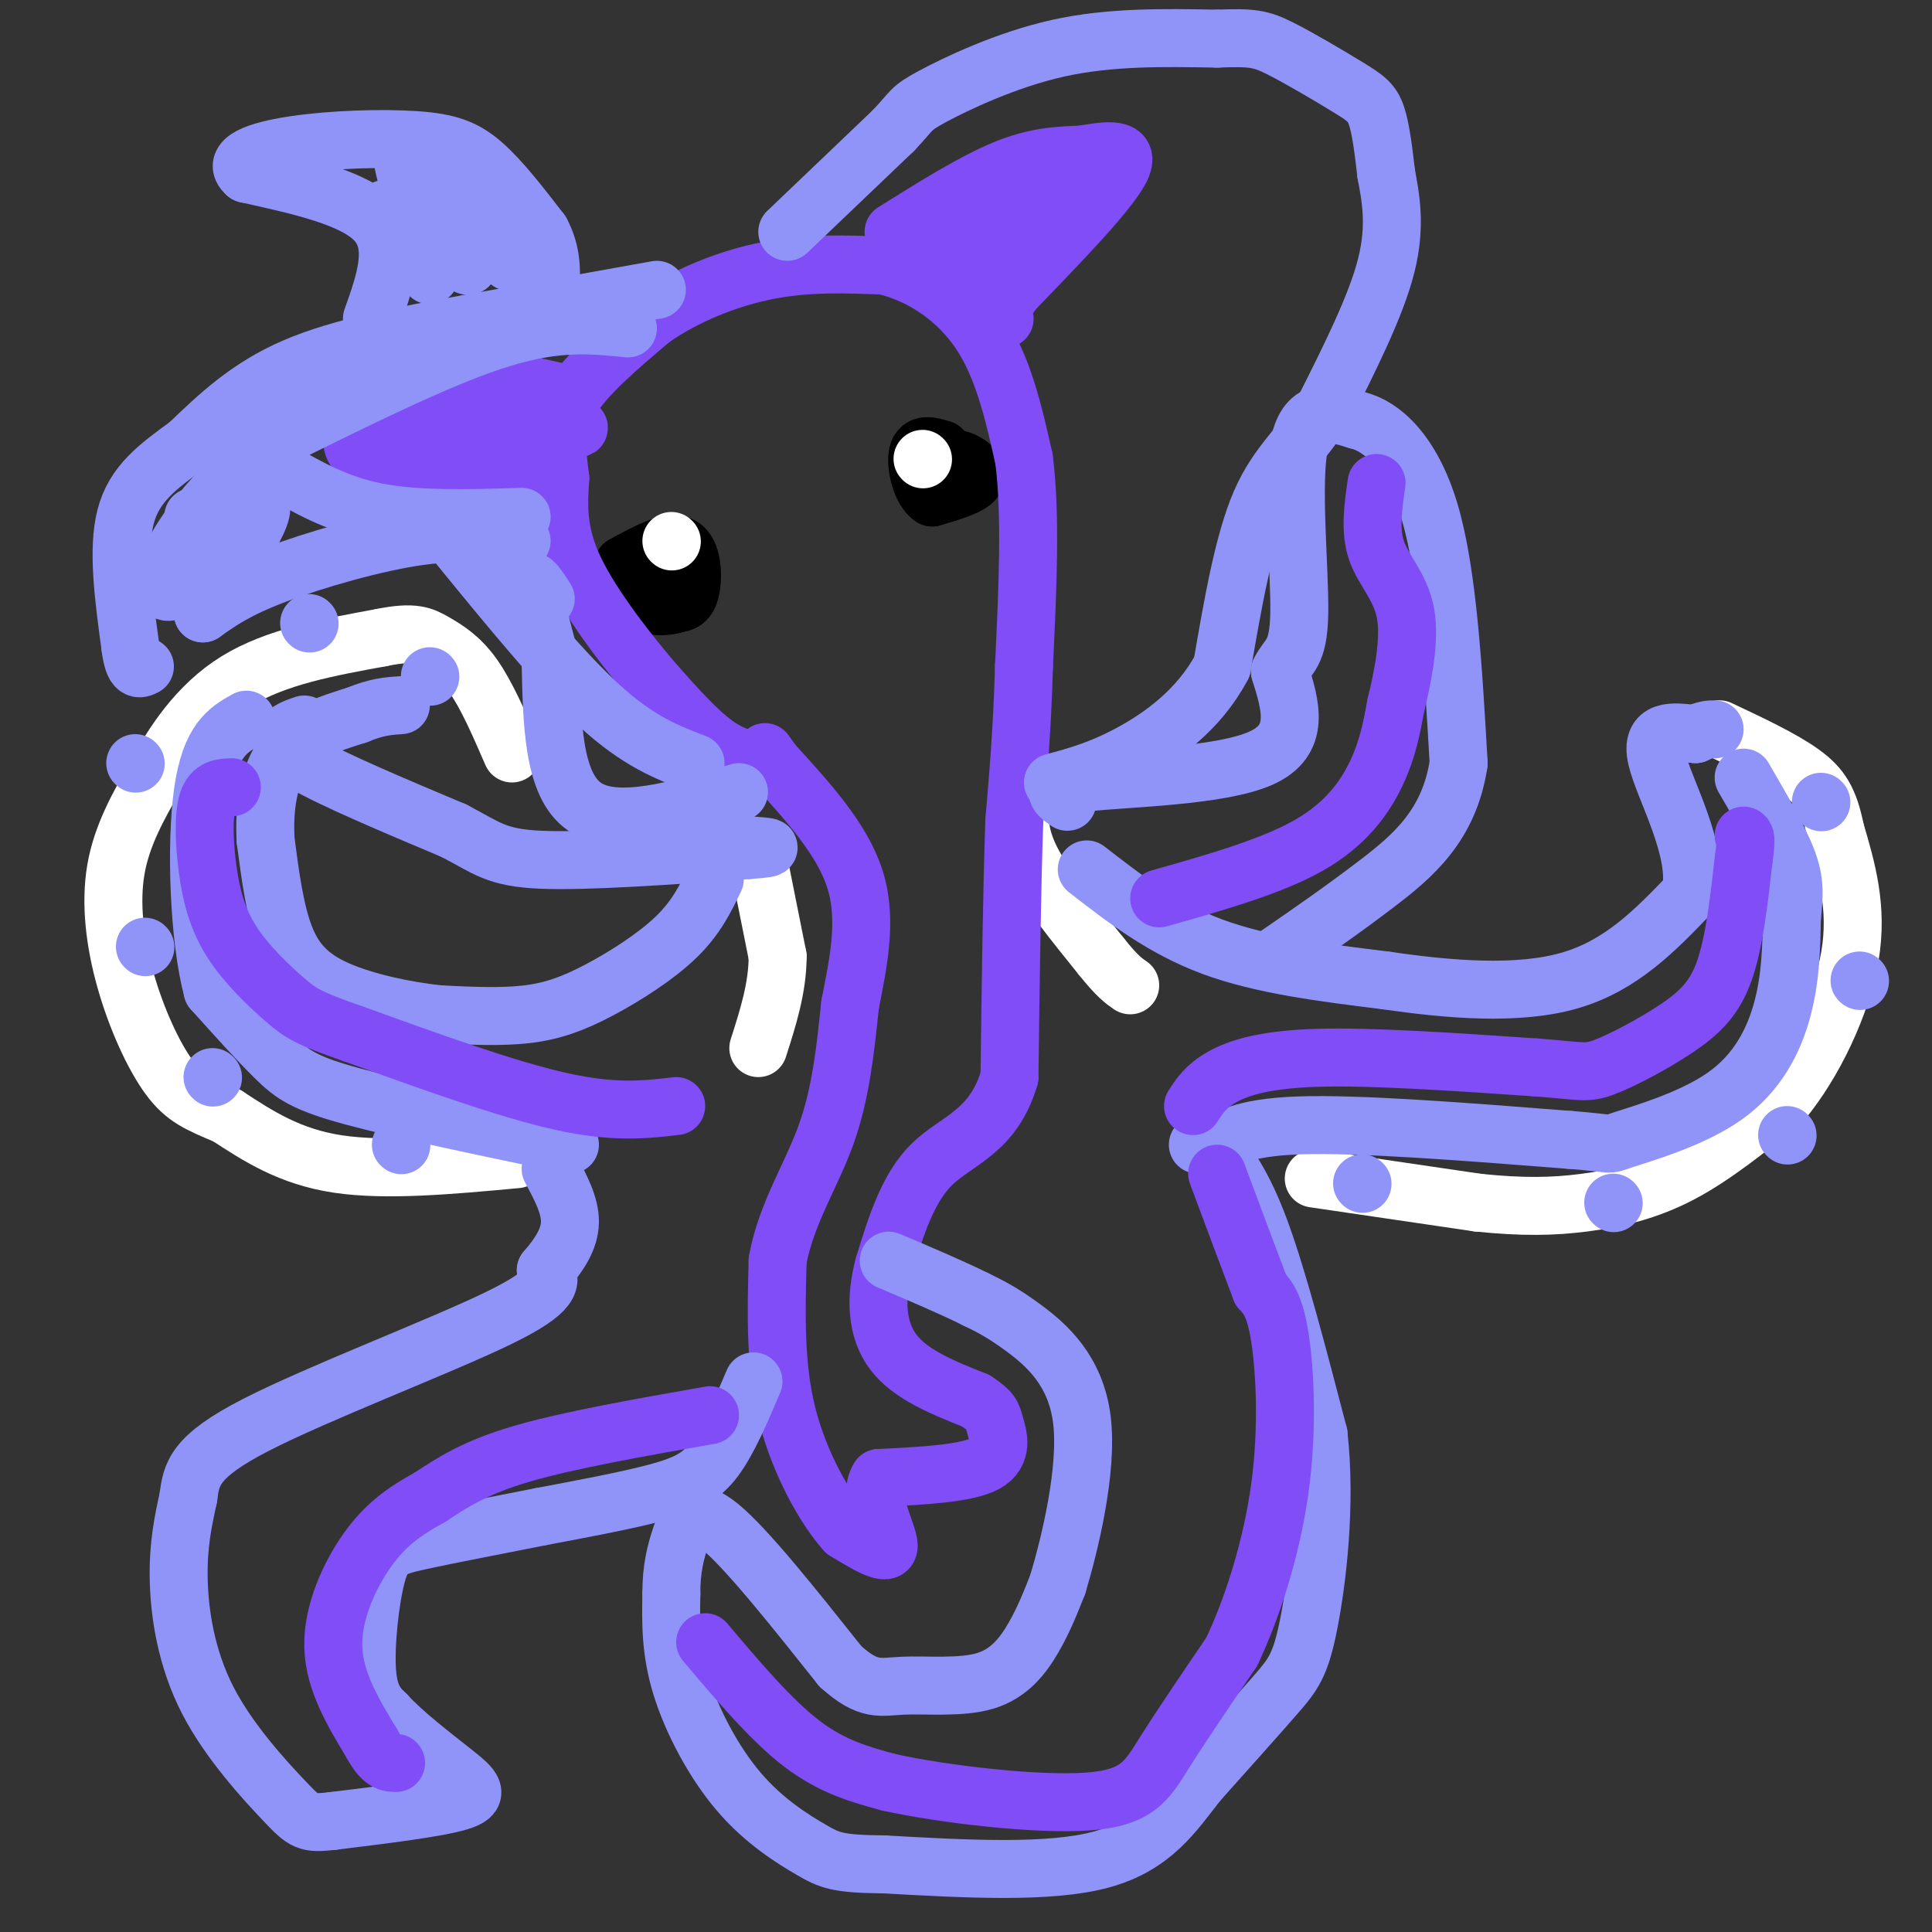 <svg viewBox='0 0 400 400' version='1.1' xmlns='http://www.w3.org/2000/svg' xmlns:xlink='http://www.w3.org/1999/xlink'><rect x="0" y="0" width="400" height="400" fill="#333333" stroke="none"/><g fill='none' stroke='#000000' stroke-width='12' stroke-linecap='round' stroke-linejoin='round'><path d='M192,97c1.889,-1.200 3.778,-2.400 6,-2c2.222,0.400 4.778,2.400 4,4c-0.778,1.600 -4.889,2.800 -9,4'/><path d='M193,103c-2.289,-1.333 -3.511,-6.667 -3,-9c0.511,-2.333 2.756,-1.667 5,-1'/><path d='M129,117c4.778,-2.622 9.556,-5.244 12,-4c2.444,1.244 2.556,6.356 2,9c-0.556,2.644 -1.778,2.822 -3,3'/><path d='M140,125c-1.711,0.644 -4.489,0.756 -6,0c-1.511,-0.756 -1.756,-2.378 -2,-4'/></g>
<g fill='none' stroke='#FFFFFF' stroke-width='12' stroke-linecap='round' stroke-linejoin='round'><path d='M191,95c0.000,0.000 0.100,0.100 0.1,0.1'/><path d='M139,112c0.000,0.000 0.100,0.100 0.1,0.1'/><path d='M157,178c0.000,0.000 4.000,20.000 4,20'/><path d='M161,198c0.000,6.500 -2.000,12.750 -4,19'/><path d='M211,167c0.083,3.417 0.167,6.833 3,12c2.833,5.167 8.417,12.083 14,19'/><path d='M228,198c3.333,4.167 4.667,5.083 6,6'/><path d='M272,244c0.000,0.000 34.000,5.000 34,5'/><path d='M306,249c9.298,0.952 15.542,0.833 22,0c6.458,-0.833 13.131,-2.381 20,-6c6.869,-3.619 13.935,-9.310 21,-15'/><path d='M369,228c6.511,-7.844 12.289,-19.956 14,-30c1.711,-10.044 -0.644,-18.022 -3,-26'/><path d='M380,172c-1.267,-6.311 -2.933,-9.089 -7,-12c-4.067,-2.911 -10.533,-5.956 -17,-9'/><path d='M107,240c-13.500,1.250 -27.000,2.500 -37,1c-10.000,-1.500 -16.500,-5.750 -23,-10'/><path d='M47,231c-5.788,-2.453 -8.758,-3.585 -12,-8c-3.242,-4.415 -6.758,-12.112 -9,-20c-2.242,-7.888 -3.212,-15.968 -2,-23c1.212,-7.032 4.606,-13.016 8,-19'/><path d='M32,161c3.689,-7.000 8.911,-15.000 17,-20c8.089,-5.000 19.044,-7.000 30,-9'/><path d='M79,132c6.750,-1.393 8.625,-0.375 11,1c2.375,1.375 5.250,3.107 8,7c2.750,3.893 5.375,9.946 8,16'/></g>
<g fill='none' stroke='#804DF6' stroke-width='12' stroke-linecap='round' stroke-linejoin='round'><path d='M158,158c-3.167,-0.667 -6.333,-1.333 -10,-4c-3.667,-2.667 -7.833,-7.333 -12,-12'/><path d='M136,142c-5.511,-6.356 -13.289,-16.244 -17,-24c-3.711,-7.756 -3.356,-13.378 -3,-19'/><path d='M116,99c-0.778,-5.756 -1.222,-10.644 2,-16c3.222,-5.356 10.111,-11.178 17,-17'/><path d='M135,66c6.911,-4.822 15.689,-8.378 24,-10c8.311,-1.622 16.156,-1.311 24,-1'/><path d='M183,55c7.778,1.800 15.222,6.800 20,14c4.778,7.200 6.889,16.600 9,26'/><path d='M212,95c1.500,11.500 0.750,27.250 0,43'/><path d='M212,138c-0.333,12.500 -1.167,22.250 -2,32'/><path d='M210,170c-0.500,14.167 -0.750,33.583 -1,53'/><path d='M209,223c-3.267,11.311 -10.933,13.089 -16,18c-5.067,4.911 -7.533,12.956 -10,21'/><path d='M183,262c-1.867,6.822 -1.533,13.378 2,18c3.533,4.622 10.267,7.311 17,10'/><path d='M202,290c3.393,2.238 3.375,2.833 4,5c0.625,2.167 1.893,5.905 -2,8c-3.893,2.095 -12.946,2.548 -22,3'/><path d='M182,306c-2.578,3.711 1.978,11.489 2,14c0.022,2.511 -4.489,-0.244 -9,-3'/><path d='M175,317c-3.978,-4.378 -9.422,-13.822 -12,-24c-2.578,-10.178 -2.289,-21.089 -2,-32'/><path d='M161,261c1.689,-9.556 6.911,-17.444 10,-26c3.089,-8.556 4.044,-17.778 5,-27'/><path d='M176,208c1.756,-8.911 3.644,-17.689 1,-26c-2.644,-8.311 -9.822,-16.156 -17,-24'/><path d='M160,158c-2.833,-4.000 -1.417,-2.000 0,0'/></g>
<g fill='none' stroke='#9094F9' stroke-width='12' stroke-linecap='round' stroke-linejoin='round'><path d='M163,48c0.000,0.000 22.000,-21.000 22,-21'/><path d='M185,27c4.060,-4.262 3.208,-4.417 8,-7c4.792,-2.583 15.226,-7.595 26,-10c10.774,-2.405 21.887,-2.202 33,-2'/><path d='M252,8c7.290,-0.284 9.016,0.006 13,2c3.984,1.994 10.226,5.691 14,8c3.774,2.309 5.078,3.231 6,6c0.922,2.769 1.461,7.384 2,12'/><path d='M287,36c0.889,4.756 2.111,10.644 0,19c-2.111,8.356 -7.556,19.178 -13,30'/><path d='M274,85c-4.556,7.378 -9.444,10.822 -13,19c-3.556,8.178 -5.778,21.089 -8,34'/><path d='M253,138c-4.756,9.022 -12.644,14.578 -19,18c-6.356,3.422 -11.178,4.711 -16,6'/><path d='M136,60c0.000,0.000 -39.000,7.000 -39,7'/><path d='M97,67c-13.089,2.378 -26.311,4.822 -36,9c-9.689,4.178 -15.844,10.089 -22,16'/><path d='M39,92c-6.356,4.622 -11.244,8.178 -13,15c-1.756,6.822 -0.378,16.911 1,27'/><path d='M27,134c0.667,5.167 1.833,4.583 3,4'/><path d='M63,150c-1.444,0.489 -2.889,0.978 -4,2c-1.111,1.022 -1.889,2.578 4,6c5.889,3.422 18.444,8.711 31,14'/><path d='M94,172c6.911,3.600 8.689,5.600 18,6c9.311,0.400 26.156,-0.800 43,-2'/><path d='M155,176c7.167,-0.500 3.583,-0.750 0,-1'/><path d='M221,166c-2.222,-1.533 -4.444,-3.067 4,-4c8.444,-0.933 27.556,-1.267 36,-5c8.444,-3.733 6.222,-10.867 4,-18'/><path d='M265,139c1.667,-3.476 3.833,-3.167 4,-12c0.167,-8.833 -1.667,-26.810 0,-35c1.667,-8.190 6.833,-6.595 12,-5'/><path d='M281,87c4.933,1.133 11.267,6.467 15,19c3.733,12.533 4.867,32.267 6,52'/><path d='M302,158c-1.911,12.978 -9.689,19.422 -17,25c-7.311,5.578 -14.156,10.289 -21,15'/><path d='M225,180c7.833,6.083 15.667,12.167 26,16c10.333,3.833 23.167,5.417 36,7'/><path d='M287,203c12.933,1.889 27.267,3.111 38,0c10.733,-3.111 17.867,-10.556 25,-18'/><path d='M350,185c1.978,-8.800 -5.578,-21.800 -7,-28c-1.422,-6.200 3.289,-5.600 8,-5'/><path d='M351,152c2.000,-1.000 3.000,-1.000 4,-1'/><path d='M248,237c0.000,0.000 4.000,0.000 4,0'/><path d='M252,237c1.911,-1.022 4.689,-3.578 17,-4c12.311,-0.422 34.156,1.289 56,3'/><path d='M325,236c10.067,0.783 7.234,1.241 11,0c3.766,-1.241 14.129,-4.180 21,-9c6.871,-4.820 10.249,-11.520 12,-18c1.751,-6.480 1.876,-12.740 2,-19'/><path d='M371,190c0.489,-4.867 0.711,-7.533 -1,-12c-1.711,-4.467 -5.356,-10.733 -9,-17'/><path d='M282,245c0.000,0.000 0.100,0.100 0.1,0.1'/><path d='M334,249c0.000,0.000 0.100,0.100 0.1,0.1'/><path d='M370,235c0.000,0.000 0.100,0.100 0.1,0.1'/><path d='M385,203c0.000,0.000 0.100,0.100 0.1,0.1'/><path d='M377,166c0.000,0.000 0.100,0.100 0.1,0.1'/><path d='M251,237c3.167,4.000 6.333,8.000 10,18c3.667,10.000 7.833,26.000 12,42'/><path d='M273,297c1.631,14.643 -0.292,30.250 -2,39c-1.708,8.750 -3.202,10.643 -7,15c-3.798,4.357 -9.899,11.179 -16,18'/><path d='M248,369c-4.933,6.311 -9.267,13.089 -20,16c-10.733,2.911 -27.867,1.956 -45,1'/><path d='M183,386c-9.635,-0.088 -11.222,-0.807 -15,-3c-3.778,-2.193 -9.748,-5.860 -15,-12c-5.252,-6.140 -9.786,-14.754 -12,-22c-2.214,-7.246 -2.107,-13.123 -2,-19'/><path d='M139,330c-0.036,-5.190 0.875,-8.667 2,-12c1.125,-3.333 2.464,-6.524 8,-2c5.536,4.524 15.268,16.762 25,29'/><path d='M174,345c5.925,5.344 8.238,4.206 13,4c4.762,-0.206 11.974,0.522 17,-1c5.026,-1.522 7.864,-5.292 10,-9c2.136,-3.708 3.568,-7.354 5,-11'/><path d='M219,328c2.500,-8.333 6.250,-23.667 5,-34c-1.250,-10.333 -7.500,-15.667 -12,-19c-4.500,-3.333 -7.250,-4.667 -10,-6'/><path d='M202,269c-4.667,-2.333 -11.333,-5.167 -18,-8'/><path d='M156,286c-2.578,6.089 -5.156,12.178 -8,16c-2.844,3.822 -5.956,5.378 -12,7c-6.044,1.622 -15.022,3.311 -24,5'/><path d='M112,314c-8.874,1.772 -19.059,3.702 -25,5c-5.941,1.298 -7.638,1.965 -9,7c-1.362,5.035 -2.389,14.439 -2,20c0.389,5.561 2.195,7.281 4,9'/><path d='M80,355c3.417,3.798 9.958,8.792 14,12c4.042,3.208 5.583,4.631 1,6c-4.583,1.369 -15.292,2.685 -26,4'/><path d='M69,377c-5.419,0.641 -5.968,0.244 -10,-4c-4.032,-4.244 -11.547,-12.335 -16,-21c-4.453,-8.665 -5.844,-17.904 -6,-25c-0.156,-7.096 0.922,-12.048 2,-17'/><path d='M39,310c0.619,-4.833 1.167,-8.417 14,-15c12.833,-6.583 37.952,-16.167 50,-22c12.048,-5.833 11.024,-7.917 10,-10'/><path d='M113,263c2.844,-3.289 4.956,-6.511 5,-10c0.044,-3.489 -1.978,-7.244 -4,-11'/><path d='M148,182c-1.911,3.976 -3.821,7.952 -8,12c-4.179,4.048 -10.625,8.167 -16,11c-5.375,2.833 -9.679,4.381 -15,5c-5.321,0.619 -11.661,0.310 -18,0'/><path d='M91,210c-6.929,-0.714 -15.250,-2.500 -21,-5c-5.750,-2.500 -8.929,-5.714 -11,-11c-2.071,-5.286 -3.036,-12.643 -4,-20'/><path d='M55,174c-0.400,-6.756 0.600,-13.644 4,-18c3.400,-4.356 9.200,-6.178 15,-8'/><path d='M74,148c4.000,-1.667 6.500,-1.833 9,-2'/><path d='M118,237c-17.511,-3.644 -35.022,-7.289 -45,-10c-9.978,-2.711 -12.422,-4.489 -16,-8c-3.578,-3.511 -8.289,-8.756 -13,-14'/><path d='M44,205c-2.867,-10.622 -3.533,-30.178 -2,-41c1.533,-10.822 5.267,-12.911 9,-15'/><path d='M77,66c2.667,-7.500 5.333,-15.000 1,-20c-4.333,-5.000 -15.667,-7.500 -27,-10'/><path d='M51,36c-3.242,-2.810 2.152,-4.836 10,-6c7.848,-1.164 18.152,-1.467 25,-1c6.848,0.467 10.242,1.705 14,5c3.758,3.295 7.879,8.648 12,14'/><path d='M112,48c2.333,4.333 2.167,8.167 2,12'/><path d='M83,237c0.000,0.000 0.100,0.100 0.1,0.1'/><path d='M44,223c0.000,0.000 0.100,0.100 0.1,0.1'/><path d='M30,196c0.000,0.000 0.100,0.100 0.1,0.1'/><path d='M28,158c0.000,0.000 0.100,0.100 0.1,0.1'/><path d='M64,129c0.000,0.000 0.100,0.100 0.1,0.1'/><path d='M89,140c0.000,0.000 0.100,0.100 0.1,0.1'/></g>
<g fill='none' stroke='#804DF6' stroke-width='12' stroke-linecap='round' stroke-linejoin='round'><path d='M185,48c8.250,-5.167 16.500,-10.333 23,-13c6.500,-2.667 11.250,-2.833 16,-3'/><path d='M224,32c5.244,-0.911 10.356,-1.689 8,3c-2.356,4.689 -12.178,14.844 -22,25'/><path d='M210,60c-4.000,5.167 -3.000,5.583 -2,6'/><path d='M191,50c4.978,4.556 9.956,9.111 14,6c4.044,-3.111 7.156,-13.889 7,-17c-0.156,-3.111 -3.578,1.444 -7,6'/><path d='M205,45c-2.156,2.000 -4.044,4.000 -1,3c3.044,-1.000 11.022,-5.000 19,-9'/><path d='M115,81c-4.167,-1.000 -8.333,-2.000 -14,-1c-5.667,1.000 -12.833,4.000 -20,7'/><path d='M81,87c-5.250,1.821 -8.375,2.875 -8,5c0.375,2.125 4.250,5.321 10,7c5.750,1.679 13.375,1.839 21,2'/><path d='M104,101c5.167,0.333 7.583,0.167 10,0'/><path d='M118,83c-1.923,-0.964 -3.845,-1.929 -12,0c-8.155,1.929 -22.542,6.750 -19,8c3.542,1.250 25.012,-1.071 31,-2c5.988,-0.929 -3.506,-0.464 -13,0'/><path d='M105,89c-2.167,0.000 -1.083,0.000 0,0'/><path d='M146,340c6.833,8.083 13.667,16.167 20,21c6.333,4.833 12.167,6.417 18,8'/><path d='M184,369c11.274,2.488 30.458,4.708 41,4c10.542,-0.708 12.440,-4.345 16,-10c3.560,-5.655 8.780,-13.327 14,-21'/><path d='M255,342c4.381,-9.214 8.333,-21.750 10,-34c1.667,-12.250 1.048,-24.214 0,-31c-1.048,-6.786 -2.524,-8.393 -4,-10'/><path d='M261,267c-2.167,-5.667 -5.583,-14.833 -9,-24'/><path d='M247,229c1.311,-2.044 2.622,-4.089 6,-6c3.378,-1.911 8.822,-3.689 20,-4c11.178,-0.311 28.089,0.844 45,2'/><path d='M318,221c9.370,0.676 10.295,1.367 14,0c3.705,-1.367 10.190,-4.791 15,-8c4.810,-3.209 7.946,-6.203 10,-12c2.054,-5.797 3.027,-14.399 4,-23'/><path d='M361,178c0.667,-4.667 0.333,-4.833 0,-5'/><path d='M240,186c11.622,-3.289 23.244,-6.578 31,-11c7.756,-4.422 11.644,-9.978 14,-15c2.356,-5.022 3.178,-9.511 4,-14'/><path d='M289,146c1.429,-5.857 3.000,-13.500 2,-19c-1.000,-5.500 -4.571,-8.857 -6,-13c-1.429,-4.143 -0.714,-9.071 0,-14'/><path d='M147,293c-14.667,2.583 -29.333,5.167 -39,8c-9.667,2.833 -14.333,5.917 -19,9'/><path d='M89,310c-5.369,2.929 -9.292,5.750 -13,11c-3.708,5.250 -7.202,12.929 -7,20c0.202,7.071 4.101,13.536 8,20'/><path d='M77,361c2.167,4.000 3.583,4.000 5,4'/><path d='M140,229c-6.417,0.750 -12.833,1.500 -24,-1c-11.167,-2.500 -27.083,-8.250 -43,-14'/><path d='M73,214c-9.232,-3.209 -10.814,-4.233 -14,-7c-3.186,-2.767 -7.978,-7.278 -11,-12c-3.022,-4.722 -4.275,-9.656 -5,-15c-0.725,-5.344 -0.921,-11.098 0,-14c0.921,-2.902 2.961,-2.951 5,-3'/></g>
<g fill='none' stroke='#9094F9' stroke-width='12' stroke-linecap='round' stroke-linejoin='round'><path d='M89,57c-5.156,-5.511 -10.311,-11.022 -10,-13c0.311,-1.978 6.089,-0.422 10,2c3.911,2.422 5.956,5.711 8,9'/><path d='M97,55c-0.296,0.438 -5.035,-2.965 -8,-7c-2.965,-4.035 -4.156,-8.700 -5,-12c-0.844,-3.300 -1.343,-5.235 3,-1c4.343,4.235 13.526,14.638 17,18c3.474,3.362 1.237,-0.319 -1,-4'/><path d='M103,49c-1.711,-2.356 -5.489,-6.244 -6,-7c-0.511,-0.756 2.244,1.622 5,4'/><path d='M130,68c-7.250,-0.750 -14.500,-1.500 -26,2c-11.500,3.500 -27.250,11.250 -43,19'/><path d='M61,89c-11.571,7.250 -19.000,15.875 -23,22c-4.000,6.125 -4.571,9.750 -4,11c0.571,1.250 2.286,0.125 4,-1'/><path d='M38,121c1.000,-0.167 1.500,-0.083 2,0'/><path d='M108,107c-10.750,0.333 -21.500,0.667 -30,-1c-8.500,-1.667 -14.750,-5.333 -21,-9'/><path d='M57,97c-3.500,-1.500 -1.750,-0.750 0,0'/><path d='M108,112c-5.867,-1.133 -11.733,-2.267 -21,-1c-9.267,1.267 -21.933,4.933 -30,8c-8.067,3.067 -11.533,5.533 -15,8'/><path d='M42,127c0.956,-3.467 10.844,-16.133 12,-21c1.156,-4.867 -6.422,-1.933 -14,1'/><path d='M95,113c10.417,12.750 20.833,25.500 29,33c8.167,7.500 14.083,9.750 20,12'/><path d='M153,164c-12.750,3.750 -25.500,7.500 -32,3c-6.500,-4.500 -6.750,-17.250 -7,-30'/><path d='M114,137c-2.111,-8.356 -3.889,-14.244 -4,-16c-0.111,-1.756 1.444,0.622 3,3'/></g>
</svg>